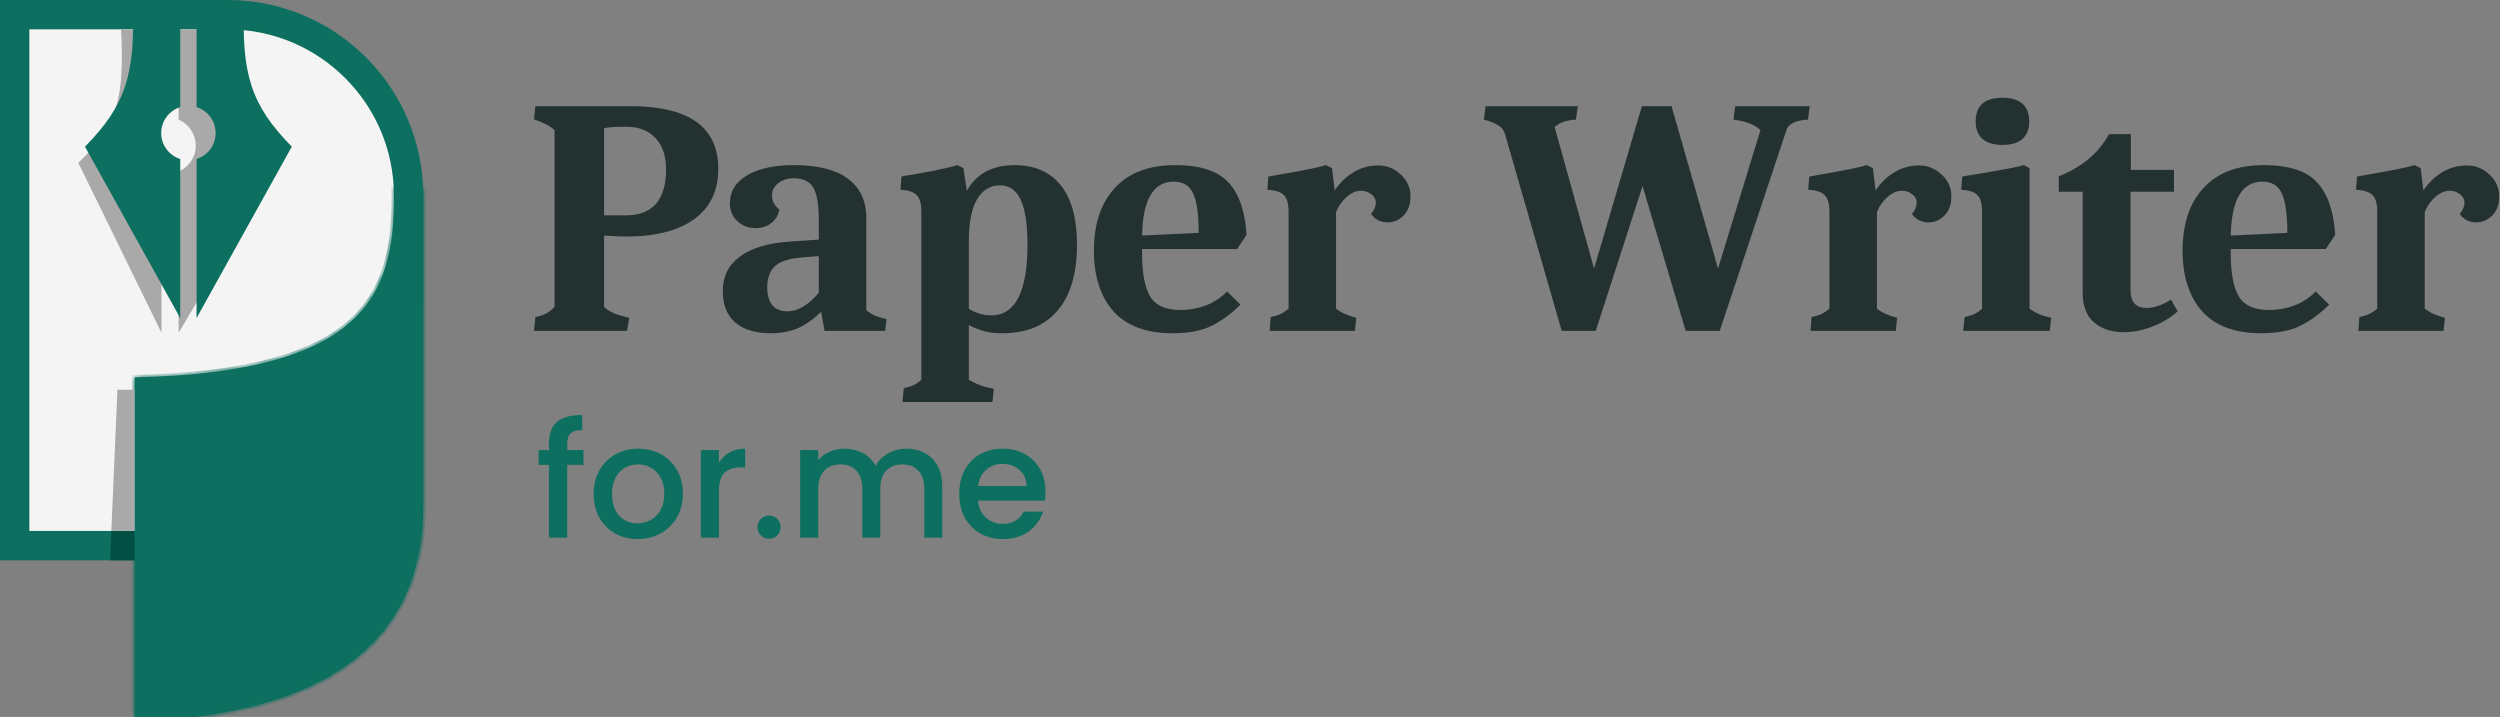 <svg width="272" height="78" viewBox="0 0 272 78" fill="none" xmlns="http://www.w3.org/2000/svg">
<rect x="0" y="0" width="272" height="78" fill="#808080" stroke="none"/>
<path d="M1.597 1.597H24.758C35.638 1.597 44.457 10.417 44.457 21.297V31.679C44.457 46.97 32.062 59.365 16.771 59.365H1.597V1.597Z" fill="#F4F4F4" stroke="#0D6F5F" stroke-width="3.195"/>
<mask id="path-2-inside-1_97_198" fill="white">
<path fill-rule="evenodd" clip-rule="evenodd" d="M42.86 21.48C42.86 31.96 39.739 40.52 14.642 41.05V78H21.25C34.718 76.332 46.037 70.38 46.054 55.142V20.498H42.836C42.852 20.823 42.86 21.151 42.86 21.48Z"/>
</mask>
<path fill-rule="evenodd" clip-rule="evenodd" d="M42.86 21.48C42.86 31.96 39.739 40.52 14.642 41.05V78H21.25C34.718 76.332 46.037 70.38 46.054 55.142V20.498H42.836C42.852 20.823 42.86 21.151 42.86 21.48Z" fill="#0D6F5F"/>
<path d="M14.642 41.05L14.636 40.784L14.375 40.79V41.05H14.642ZM14.642 78H14.375V78.266H14.642V78ZM21.25 78V78.266H21.267L21.283 78.264L21.25 78ZM46.054 55.142L46.321 55.142V55.142H46.054ZM46.054 20.498H46.321V20.232H46.054V20.498ZM42.836 20.498V20.232H42.556L42.57 20.511L42.836 20.498ZM14.647 41.317C27.212 41.051 34.349 38.777 38.34 35.194C42.346 31.599 43.126 26.739 43.126 21.48H42.594C42.594 26.701 41.814 31.361 37.985 34.798C34.141 38.248 27.169 40.519 14.636 40.784L14.647 41.317ZM14.908 78V41.05H14.375V78H14.908ZM21.25 77.734H14.642V78.266H21.25V77.734ZM45.788 55.141C45.779 62.685 42.978 67.904 38.53 71.452C34.069 75.01 27.928 76.905 21.218 77.736L21.283 78.264C28.04 77.427 34.292 75.513 38.862 71.868C43.444 68.213 46.312 62.837 46.321 55.142L45.788 55.141ZM45.788 20.498V55.142H46.321V20.498H45.788ZM42.836 20.765H46.054V20.232H42.836V20.765ZM43.126 21.48C43.126 21.146 43.118 20.815 43.102 20.485L42.57 20.511C42.586 20.832 42.594 21.155 42.594 21.48H43.126Z" fill="#0D6F5F" mask="url(#path-2-inside-1_97_198)"/>
<path fill-rule="evenodd" clip-rule="evenodd" d="M8.519 17.712C12.986 13.472 13.504 10.449 13.178 3.195H17.57V12.851C16.199 13.155 15.174 14.377 15.174 15.84C15.174 17.302 16.199 18.525 17.57 18.828V36.205L8.519 17.712ZM19.433 18.658V36.205L29.816 18.711C25.35 14.471 24.298 10.449 24.625 3.195H19.433V13.021C20.529 13.488 21.297 14.574 21.297 15.84C21.297 17.105 20.529 18.192 19.433 18.658Z" fill="#A9A9A9"/>
<path d="M12.113 57.768H14.642V60.962H11.979L12.113 57.768Z" fill="#024F43"/>
<path d="M12.113 57.768H14.642V42.4H12.778L12.113 57.768Z" fill="#A9A9A9"/>
<path fill-rule="evenodd" clip-rule="evenodd" d="M26.567 0.266C26.242 8.001 27.291 11.437 31.748 15.957L21.386 34.608V17.301C22.587 16.924 23.459 15.802 23.459 14.476C23.459 13.151 22.587 12.029 21.386 11.652V0.266H26.567ZM19.61 11.652V0.266H14.429C14.755 8.001 13.705 11.437 9.248 15.957L19.61 34.608V17.301C18.409 16.924 17.538 15.802 17.538 14.476C17.538 13.151 18.409 12.029 19.61 11.652Z" fill="#0D6F5F"/>
<path d="M58.246 34.497C58.711 34.399 59.089 34.277 59.383 34.131C59.7 33.96 60.018 33.715 60.336 33.398V14.154C59.871 13.714 59.126 13.323 58.1 12.981L58.246 11.552H68.583C74.961 11.552 78.15 13.824 78.15 18.369C78.15 20.74 77.282 22.56 75.547 23.831C73.812 25.101 71.32 25.737 68.07 25.737C67.532 25.737 66.75 25.7 65.724 25.627V33.398C66.237 33.911 67.153 34.302 68.473 34.571L68.216 36H58.1L58.246 34.497ZM68.106 23.428C69.548 23.428 70.635 23.012 71.368 22.181C72.102 21.326 72.468 20.08 72.468 18.443C72.468 16.952 72.077 15.803 71.295 14.997C70.538 14.191 69.475 13.787 68.106 13.787C67.129 13.787 66.335 13.836 65.724 13.934V23.428H68.106ZM83.881 36.257C82.195 36.257 80.9 35.866 79.995 35.084C79.091 34.302 78.639 33.165 78.639 31.675C78.639 30.086 79.25 28.84 80.472 27.936C81.694 27.008 83.49 26.458 85.86 26.287L89.086 26.067V23.941C89.086 22.23 88.878 21.045 88.463 20.385C88.072 19.726 87.375 19.396 86.373 19.396C85.689 19.396 85.115 19.579 84.65 19.945C84.211 20.288 83.991 20.727 83.991 21.265C83.991 21.876 84.26 22.389 84.797 22.804C84.675 23.415 84.382 23.904 83.918 24.271C83.453 24.637 82.891 24.82 82.231 24.82C81.425 24.82 80.753 24.564 80.215 24.051C79.678 23.538 79.409 22.902 79.409 22.145C79.409 20.849 80.02 19.835 81.242 19.102C82.488 18.345 84.198 17.966 86.373 17.966C88.963 17.966 90.918 18.455 92.238 19.432C93.582 20.41 94.254 21.851 94.254 23.758V33.727C94.425 33.923 94.718 34.118 95.134 34.314C95.549 34.485 95.989 34.619 96.453 34.717L96.307 36H89.709L89.342 33.911C88.536 34.717 87.693 35.316 86.813 35.707C85.933 36.073 84.956 36.257 83.881 36.257ZM85.677 33.874C86.801 33.874 87.937 33.202 89.086 31.858V27.863L87.253 28.009C85.909 28.107 84.944 28.413 84.357 28.926C83.771 29.439 83.478 30.221 83.478 31.272C83.478 32.102 83.661 32.75 84.027 33.214C84.418 33.654 84.968 33.874 85.677 33.874ZM98.337 42.231C98.801 42.133 99.156 42.023 99.4 41.901C99.669 41.779 99.95 41.584 100.243 41.315V23.024C100.243 22.145 100.072 21.546 99.73 21.228C99.412 20.886 98.826 20.691 97.97 20.642L98.08 19.212C98.251 19.163 98.422 19.127 98.594 19.102C98.789 19.078 98.96 19.053 99.107 19.029C99.522 18.956 100.328 18.809 101.526 18.589C102.723 18.345 103.603 18.137 104.165 17.966L104.825 18.296L105.191 20.752C106.242 18.895 107.977 17.966 110.396 17.966C112.571 17.966 114.245 18.699 115.418 20.165C116.591 21.631 117.177 23.782 117.177 26.616C117.177 29.769 116.469 32.163 115.051 33.801C113.658 35.438 111.667 36.257 109.077 36.257C108.319 36.257 107.659 36.183 107.097 36.037C106.56 35.89 105.998 35.67 105.411 35.377V41.315C106.144 41.779 107.048 42.109 108.124 42.304L107.977 43.734H98.19L98.337 42.231ZM107.83 34.314C110.47 34.314 111.789 31.748 111.789 26.616C111.789 24.417 111.545 22.792 111.056 21.741C110.567 20.691 109.81 20.165 108.783 20.165C107.733 20.165 106.902 20.678 106.291 21.705C105.704 22.731 105.411 24.222 105.411 26.177V33.581C105.68 33.776 106.034 33.947 106.474 34.094C106.914 34.241 107.366 34.314 107.83 34.314ZM127.559 36.257C124.725 36.257 122.587 35.462 121.145 33.874C119.727 32.261 119.019 30.062 119.019 27.276C119.019 24.368 119.776 22.096 121.291 20.459C122.806 18.797 124.993 17.966 127.853 17.966C130.589 17.966 132.532 18.601 133.681 19.872C134.829 21.143 135.477 23.037 135.623 25.553L134.597 27.093H124.26V27.68C124.26 29.732 124.554 31.259 125.14 32.261C125.727 33.239 126.826 33.727 128.439 33.727C129.368 33.727 130.272 33.569 131.151 33.251C132.056 32.909 132.838 32.396 133.497 31.711L134.963 33.141C133.962 34.143 132.911 34.913 131.811 35.45C130.736 35.988 129.319 36.257 127.559 36.257ZM130.418 25.334C130.418 23.379 130.223 21.961 129.832 21.082C129.441 20.202 128.732 19.762 127.706 19.762C125.482 19.762 124.334 21.717 124.26 25.627L130.418 25.334ZM138.251 34.497C138.715 34.399 139.07 34.289 139.314 34.167C139.583 34.045 139.876 33.85 140.194 33.581V23.024C140.194 22.145 140.023 21.546 139.681 21.228C139.339 20.886 138.74 20.691 137.885 20.642L137.995 19.212L139.204 18.992C141.794 18.552 143.481 18.21 144.263 17.966L144.922 18.296L145.216 20.715C145.778 19.884 146.462 19.224 147.268 18.736C148.075 18.247 148.966 18.003 149.944 18.003C150.897 18.003 151.716 18.333 152.4 18.992C153.108 19.628 153.463 20.422 153.463 21.375C153.463 22.255 153.206 22.951 152.693 23.464C152.204 23.953 151.63 24.197 150.97 24.197C150.213 24.197 149.614 23.892 149.174 23.281C149.516 22.866 149.687 22.462 149.687 22.071C149.687 21.68 149.516 21.363 149.174 21.118C148.857 20.874 148.49 20.752 148.075 20.752C147.561 20.752 147.048 20.972 146.535 21.412C146.046 21.827 145.655 22.377 145.362 23.061V33.581C145.924 34.021 146.657 34.351 147.561 34.571L147.415 36H138.141L138.251 34.497ZM163.756 14.63C163.634 14.191 163.39 13.861 163.023 13.641C162.657 13.396 162.131 13.189 161.447 13.018L161.63 11.552H171.674L171.454 13.018C170.452 13.067 169.682 13.335 169.144 13.824L173.433 29.219L178.638 11.552H181.864L186.922 29.219L191.54 14.154C190.929 13.568 189.952 13.189 188.608 13.018L188.791 11.552H196.892L196.709 13.018C196.098 13.042 195.572 13.152 195.132 13.348C194.717 13.543 194.46 13.812 194.363 14.154L187.105 36H183.403L178.711 20.239L173.616 36H169.914L163.756 14.63ZM197.099 34.497C197.563 34.399 197.917 34.289 198.162 34.167C198.43 34.045 198.724 33.85 199.041 33.581V23.024C199.041 22.145 198.87 21.546 198.528 21.228C198.186 20.886 197.587 20.691 196.732 20.642L196.842 19.212L198.052 18.992C200.642 18.552 202.328 18.21 203.11 17.966L203.77 18.296L204.063 20.715C204.625 19.884 205.309 19.224 206.116 18.736C206.922 18.247 207.814 18.003 208.791 18.003C209.744 18.003 210.563 18.333 211.247 18.992C211.956 19.628 212.31 20.422 212.31 21.375C212.31 22.255 212.054 22.951 211.54 23.464C211.052 23.953 210.477 24.197 209.818 24.197C209.06 24.197 208.461 23.892 208.022 23.281C208.364 22.866 208.535 22.462 208.535 22.071C208.535 21.68 208.364 21.363 208.022 21.118C207.704 20.874 207.337 20.752 206.922 20.752C206.409 20.752 205.896 20.972 205.382 21.412C204.894 21.827 204.503 22.377 204.21 23.061V33.581C204.772 34.021 205.505 34.351 206.409 34.571L206.262 36H196.989L197.099 34.497ZM213.743 34.497C214.208 34.399 214.562 34.289 214.806 34.167C215.075 34.045 215.356 33.85 215.649 33.581V23.024C215.649 22.145 215.478 21.546 215.136 21.228C214.819 20.886 214.232 20.691 213.377 20.642L213.487 19.212C213.853 19.139 214.513 19.029 215.466 18.882C218.081 18.443 219.657 18.137 220.195 17.966L220.818 18.296V33.581C221.429 34.045 222.211 34.375 223.164 34.571L223.017 36H213.597L213.743 34.497ZM217.885 15.767C216.908 15.767 216.175 15.547 215.686 15.107C215.197 14.667 214.953 14.032 214.953 13.201C214.953 11.491 215.93 10.635 217.885 10.635C218.838 10.635 219.559 10.855 220.048 11.295C220.537 11.735 220.781 12.37 220.781 13.201C220.781 14.032 220.537 14.667 220.048 15.107C219.559 15.547 218.838 15.767 217.885 15.767ZM231.067 36.147C229.747 36.147 228.672 35.792 227.841 35.084C227.01 34.375 226.595 33.3 226.595 31.858V20.862H223.993V19.176C225.19 18.711 226.253 18.101 227.181 17.343C228.134 16.561 228.892 15.645 229.454 14.594H231.837V18.479H236.528V20.862H231.8V31.565C231.8 32.249 231.959 32.75 232.276 33.068C232.594 33.361 233.022 33.508 233.559 33.508C233.975 33.508 234.415 33.422 234.879 33.251C235.368 33.08 235.807 32.86 236.198 32.591L236.932 33.874C236.174 34.558 235.258 35.108 234.182 35.523C233.132 35.939 232.093 36.147 231.067 36.147ZM246.006 36.257C243.171 36.257 241.033 35.462 239.591 33.874C238.174 32.261 237.465 30.062 237.465 27.276C237.465 24.368 238.223 22.096 239.738 20.459C241.253 18.797 243.44 17.966 246.299 17.966C249.036 17.966 250.979 18.601 252.127 19.872C253.276 21.143 253.923 23.037 254.07 25.553L253.043 27.093H242.707V27.68C242.707 29.732 243 31.259 243.587 32.261C244.173 33.239 245.273 33.727 246.885 33.727C247.814 33.727 248.718 33.569 249.598 33.251C250.502 32.909 251.284 32.396 251.944 31.711L253.41 33.141C252.408 34.143 251.357 34.913 250.258 35.45C249.182 35.988 247.765 36.257 246.006 36.257ZM248.865 25.334C248.865 23.379 248.669 21.961 248.278 21.082C247.887 20.202 247.179 19.762 246.152 19.762C243.929 19.762 242.78 21.717 242.707 25.627L248.865 25.334ZM256.698 34.497C257.162 34.399 257.516 34.289 257.761 34.167C258.029 34.045 258.323 33.85 258.64 33.581V23.024C258.64 22.145 258.469 21.546 258.127 21.228C257.785 20.886 257.186 20.691 256.331 20.642L256.441 19.212L257.651 18.992C260.241 18.552 261.927 18.21 262.709 17.966L263.369 18.296L263.662 20.715C264.224 19.884 264.908 19.224 265.715 18.736C266.521 18.247 267.413 18.003 268.39 18.003C269.343 18.003 270.162 18.333 270.846 18.992C271.555 19.628 271.909 20.422 271.909 21.375C271.909 22.255 271.653 22.951 271.139 23.464C270.651 23.953 270.076 24.197 269.417 24.197C268.659 24.197 268.06 23.892 267.621 23.281C267.963 22.866 268.134 22.462 268.134 22.071C268.134 21.68 267.963 21.363 267.621 21.118C267.303 20.874 266.936 20.752 266.521 20.752C266.008 20.752 265.495 20.972 264.982 21.412C264.493 21.827 264.102 22.377 263.809 23.061V33.581C264.371 34.021 265.104 34.351 266.008 34.571L265.861 36H256.588L256.698 34.497Z" fill="#233230"/>
<path d="M63.48 50.578H61.717V58.497H59.728V50.578H58.605V48.97H59.728V48.296C59.728 47.201 60.016 46.406 60.593 45.91C61.181 45.403 62.097 45.15 63.342 45.15V46.792C62.742 46.792 62.322 46.907 62.08 47.138C61.837 47.357 61.717 47.743 61.717 48.296V48.97H63.48V50.578ZM69.359 58.652C68.46 58.652 67.647 58.45 66.921 58.047C66.195 57.632 65.624 57.056 65.209 56.318C64.794 55.569 64.587 54.705 64.587 53.725C64.587 52.757 64.8 51.898 65.227 51.149C65.653 50.4 66.235 49.823 66.973 49.42C67.711 49.017 68.535 48.815 69.445 48.815C70.356 48.815 71.18 49.017 71.918 49.42C72.655 49.823 73.237 50.4 73.664 51.149C74.09 51.898 74.303 52.757 74.303 53.725C74.303 54.693 74.084 55.552 73.647 56.301C73.209 57.05 72.609 57.632 71.848 58.047C71.099 58.45 70.269 58.652 69.359 58.652ZM69.359 56.941C69.866 56.941 70.338 56.82 70.776 56.578C71.226 56.336 71.589 55.972 71.866 55.488C72.142 55.004 72.281 54.416 72.281 53.725C72.281 53.033 72.148 52.451 71.883 51.979C71.618 51.495 71.266 51.132 70.828 50.889C70.39 50.647 69.918 50.526 69.411 50.526C68.903 50.526 68.431 50.647 67.993 50.889C67.567 51.132 67.227 51.495 66.973 51.979C66.719 52.451 66.593 53.033 66.593 53.725C66.593 54.751 66.852 55.546 67.371 56.111C67.901 56.664 68.564 56.941 69.359 56.941ZM78.223 50.353C78.511 49.869 78.891 49.495 79.364 49.23C79.848 48.953 80.418 48.815 81.076 48.815V50.855H80.574C79.802 50.855 79.214 51.051 78.811 51.443C78.419 51.835 78.223 52.515 78.223 53.483V58.497H76.252V48.97H78.223V50.353ZM83.682 58.618C83.325 58.618 83.025 58.497 82.783 58.255C82.541 58.013 82.42 57.713 82.42 57.355C82.42 56.998 82.541 56.699 82.783 56.456C83.025 56.214 83.325 56.093 83.682 56.093C84.028 56.093 84.322 56.214 84.564 56.456C84.806 56.699 84.927 56.998 84.927 57.355C84.927 57.713 84.806 58.013 84.564 58.255C84.322 58.497 84.028 58.618 83.682 58.618ZM98.589 48.815C99.338 48.815 100.007 48.97 100.595 49.282C101.194 49.593 101.661 50.054 101.995 50.665C102.341 51.276 102.514 52.013 102.514 52.878V58.497H100.56V53.172C100.56 52.319 100.347 51.667 99.92 51.218C99.494 50.757 98.912 50.526 98.174 50.526C97.437 50.526 96.849 50.757 96.411 51.218C95.984 51.667 95.771 52.319 95.771 53.172V58.497H93.817V53.172C93.817 52.319 93.604 51.667 93.178 51.218C92.751 50.757 92.169 50.526 91.431 50.526C90.694 50.526 90.106 50.757 89.668 51.218C89.242 51.667 89.028 52.319 89.028 53.172V58.497H87.057V48.97H89.028V50.06C89.351 49.668 89.76 49.362 90.256 49.143C90.751 48.924 91.282 48.815 91.847 48.815C92.607 48.815 93.287 48.976 93.887 49.299C94.486 49.622 94.947 50.088 95.27 50.699C95.558 50.123 96.007 49.668 96.618 49.333C97.229 48.988 97.886 48.815 98.589 48.815ZM113.753 53.5C113.753 53.857 113.73 54.18 113.684 54.468H106.405C106.463 55.229 106.745 55.84 107.252 56.301C107.759 56.762 108.382 56.992 109.119 56.992C110.18 56.992 110.929 56.549 111.367 55.661H113.493C113.205 56.537 112.681 57.258 111.92 57.822C111.171 58.376 110.237 58.652 109.119 58.652C108.209 58.652 107.39 58.45 106.664 58.047C105.95 57.632 105.385 57.056 104.97 56.318C104.566 55.569 104.365 54.705 104.365 53.725C104.365 52.745 104.561 51.886 104.953 51.149C105.356 50.4 105.915 49.823 106.63 49.42C107.356 49.017 108.186 48.815 109.119 48.815C110.018 48.815 110.819 49.011 111.522 49.403C112.226 49.794 112.773 50.348 113.165 51.062C113.557 51.765 113.753 52.578 113.753 53.5ZM111.695 52.878C111.684 52.151 111.424 51.569 110.917 51.132C110.41 50.694 109.782 50.474 109.033 50.474C108.353 50.474 107.771 50.694 107.287 51.132C106.803 51.558 106.514 52.14 106.422 52.878H111.695Z" fill="#0D6F5F"/>
</svg>
